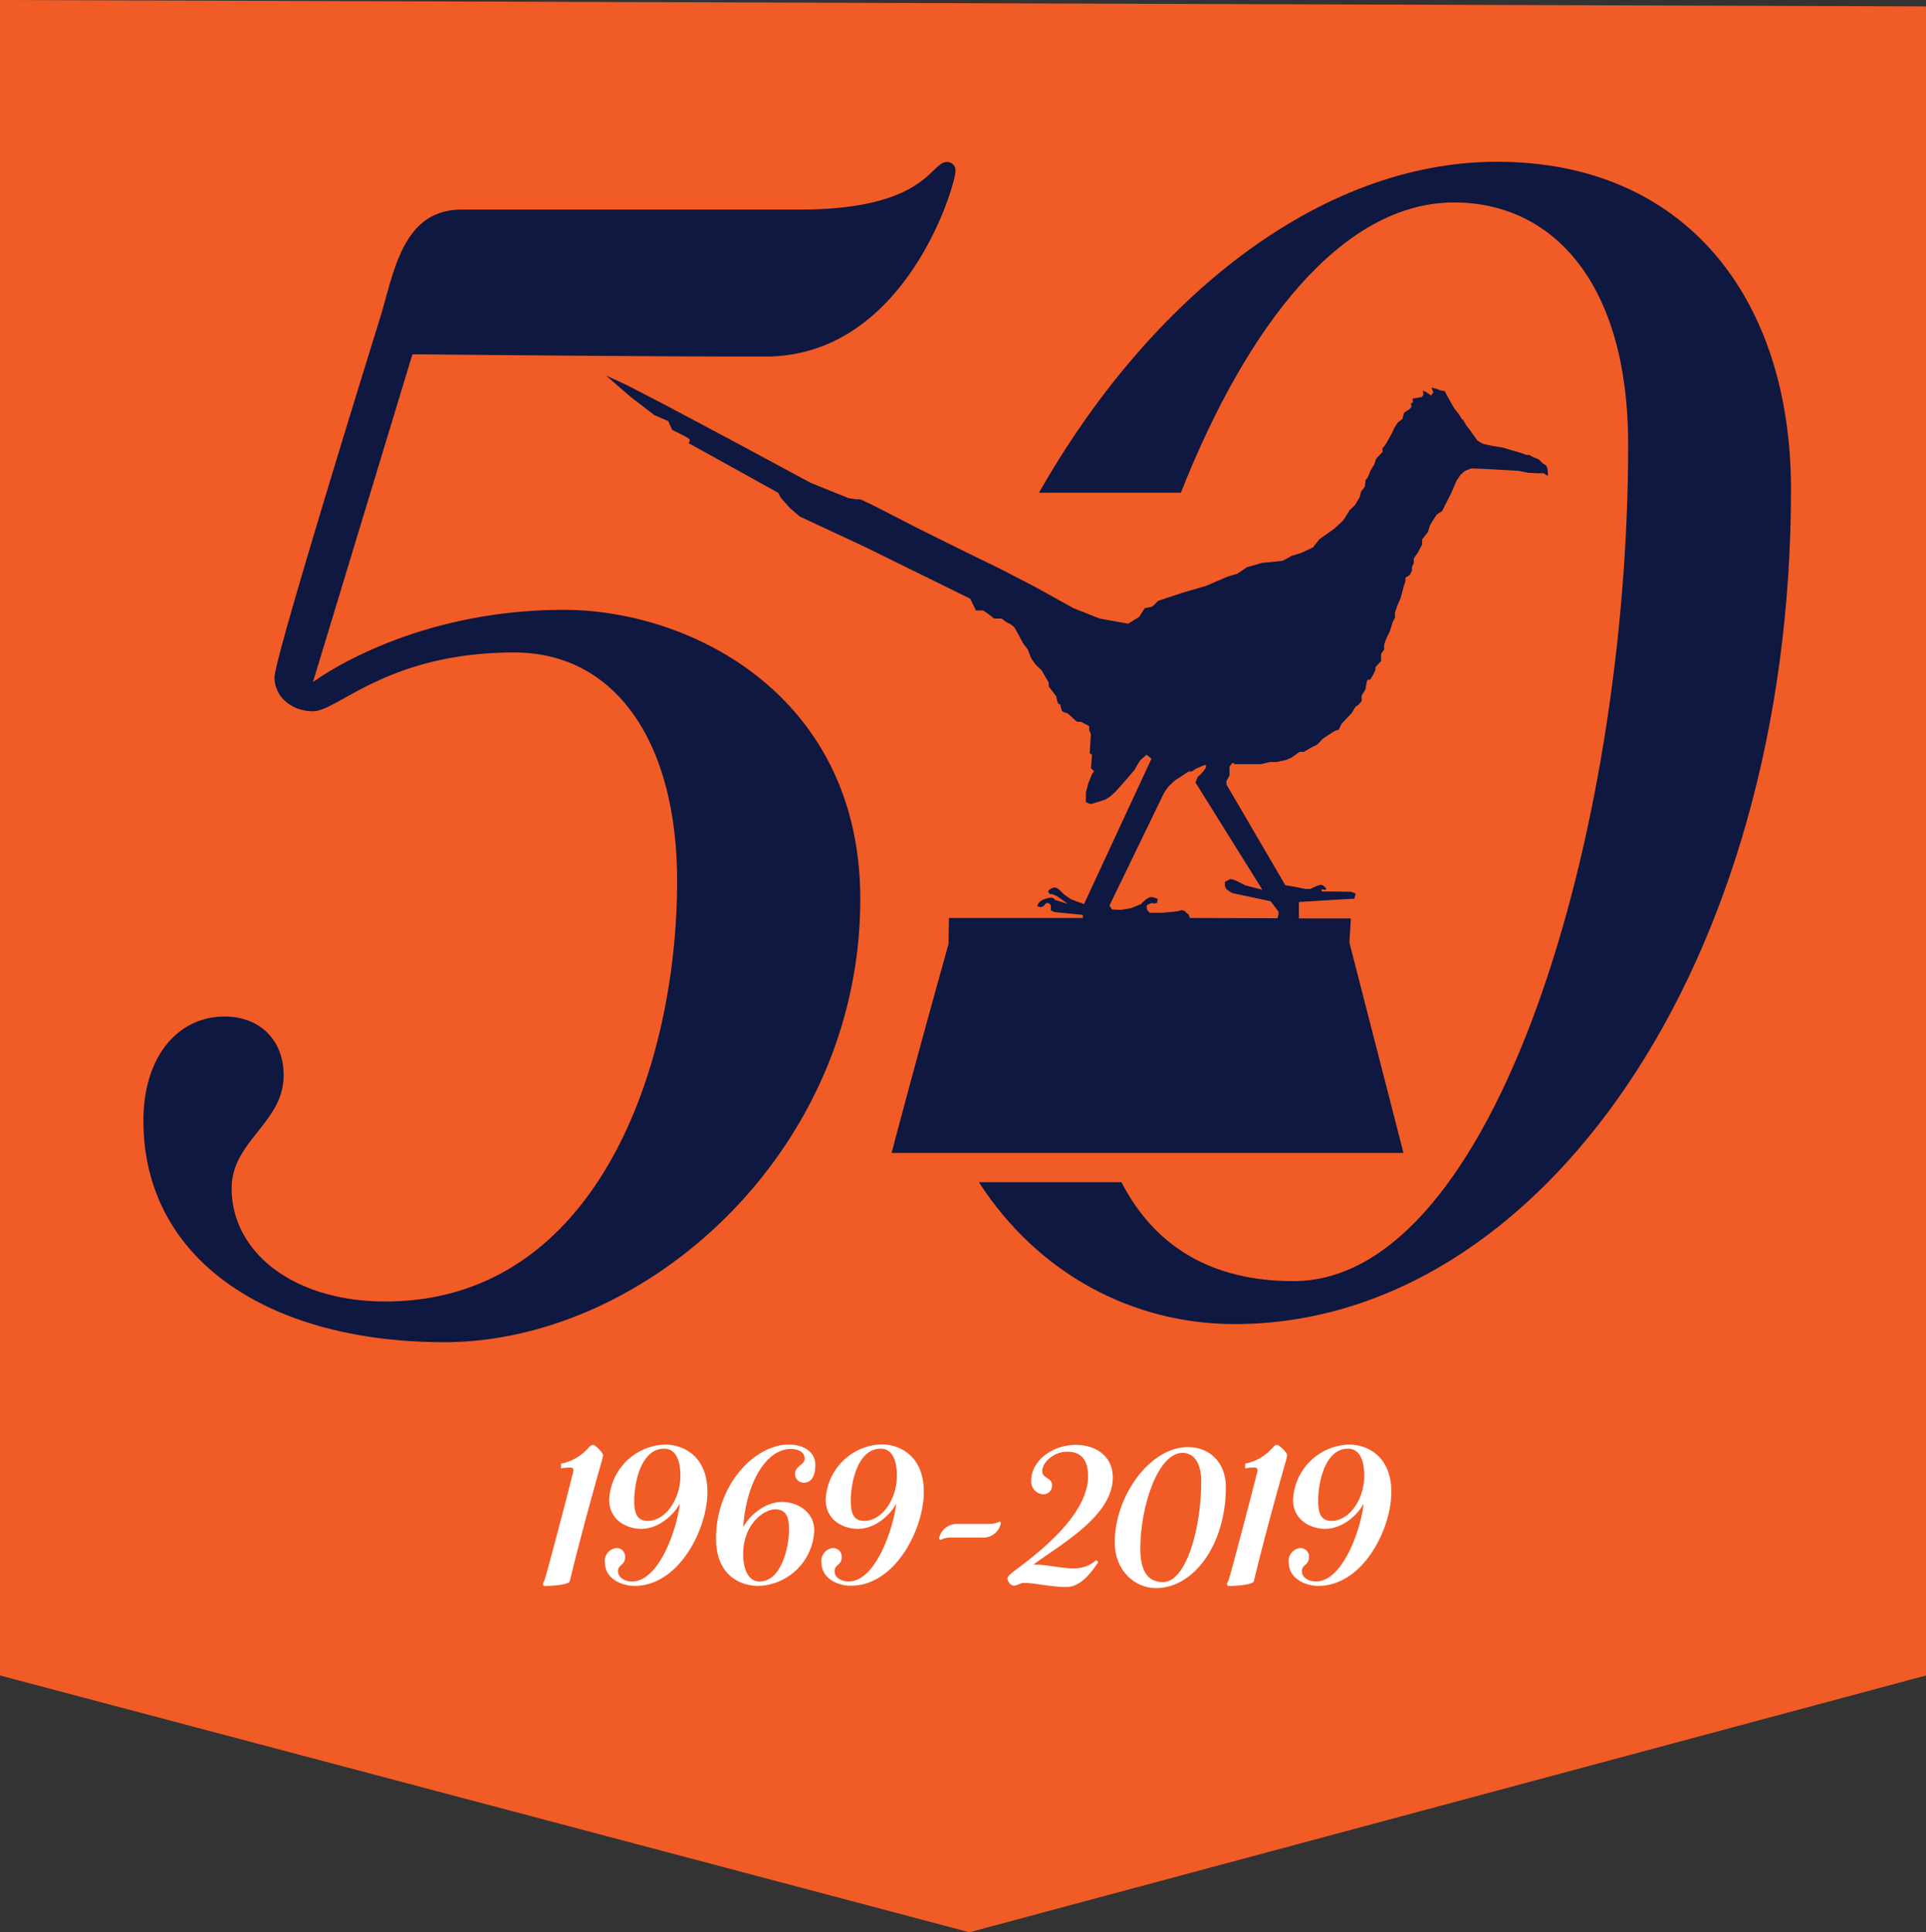 <svg viewBox="0 0 300 301" xmlns="http://www.w3.org/2000/svg"><rect x="0" y="0" width="300" height="301" fill="#333333" stroke="none"/><path d="m0 0v261l151 40 149-40v-260z" fill="#f15b26"/><g transform="translate(.32 1)"><path d="m89 228c0-.26-.17-.39-.47-.39a8.29 8.29 0 0 0 -1.46.13v-.74a7.54 7.54 0 0 0 4.28-2.48c.38-.39.51-.43.77-.43s1.49 1.2 1.49 1.58a6 6 0 0 1 -.25 1.11c-1.8 6.33-3.76 13.64-4.92 18.51-.13.64-3.16.77-3.89.77a.27.27 0 0 1 -.3-.3c0-.17.09-.26.26-.64s3.46-12.82 4.32-16.29a3.84 3.84 0 0 0 .17-.83z" fill="#fff"/><path d="m93.9 242.37a2 2 0 0 1 1.8-2.22 1.34 1.34 0 0 1 1.36 1.36c0 1.37-1.11 1.16-1.11 2.23s1.11 1.62 2.18 1.62c4.28 0 7.05-8.42 7.44-12.14-.9 1.71-3.25 3.94-6 3.94-2.22 0-5-1.33-5-4.54a9 9 0 0 1 8.72-8.59c2.69 0 6.58 1.67 6.58 7.4s-4.4 14.62-11.37 14.62c-1.78 0-4.6-.99-4.6-3.68zm4.57-9.57c0 1.83.39 3.12 2.1 3.12 2.69 0 5.09-3.25 5.09-7.06 0-2.22-.65-4.19-2.53-4.19-3.59 0-4.66 5.26-4.66 8.13z" fill="#fff"/><path d="m126.68 227.2c0 1.83-.68 2.77-1.79 2.77a1.34 1.34 0 0 1 -1.37-1.36c0-1.29 1.5-1.37 1.5-2.4s-1.07-1.49-2.14-1.49c-4 0-7 5.55-7.44 12.18 1-1.84 3.38-3.93 6.07-3.93 2.18 0 5 1.36 5 4.48a9 9 0 0 1 -8.72 8.6c-2.69 0-6.58-1.54-6.58-7.4 0-8.33 6-14.62 11.33-14.62 2.18-.03 4.14 1.07 4.14 3.17zm-4.1 10.08c0-1.83-.38-3.16-2.14-3.16s-5 2.27-5 7c0 2.23.77 4.24 2.52 4.24 3.34.05 4.62-5.21 4.62-8.08z" fill="#fff"/><path d="m127.63 242.37a2 2 0 0 1 1.79-2.22 1.34 1.34 0 0 1 1.37 1.36c0 1.37-1.11 1.16-1.11 2.23s1.11 1.62 2.18 1.62c4.27 0 7-8.42 7.43-12.14-.89 1.71-3.24 3.94-6 3.94-2.22 0-5-1.33-5-4.54a9 9 0 0 1 8.71-8.62c2.69 0 6.58 1.67 6.58 7.4s-4.4 14.62-11.37 14.62c-1.76.03-4.58-.96-4.58-3.65zm4.57-9.57c0 1.83.38 3.12 2.09 3.12 2.7 0 5.09-3.25 5.09-7.06 0-2.22-.64-4.19-2.52-4.19-3.59 0-4.66 5.26-4.66 8.13z" fill="#fff"/><path d="m147.66 238.52a3.08 3.08 0 0 0 -1.45.35.25.25 0 0 1 -.26-.26 2.84 2.84 0 0 1 2.74-2.22h5.17a3.63 3.63 0 0 0 1.49-.35c.17 0 .22.13.22.26a2.78 2.78 0 0 1 -2.7 2.22z" fill="#fff"/><path d="m170.76 242.33c-1.33 2-2.91 3.89-5 3.89-2.39 0-4.87-.64-6.62-.64-.47 0-1 .42-1.54.42s-1-.72-1-1.11.76-.94 2.35-2.14c4.31-3.29 10.21-8.5 10.21-13.8 0-2.65-1.19-3.81-3.25-3.81-2.26 0-3.89 1.8-3.89 3s1.54 1 1.54 2.23a1.37 1.37 0 0 1 -1.41 1.41 2 2 0 0 1 -1.84-2.18c0-3 3.25-5.52 6.93-5.52 3.16 0 5.77 1.76 5.77 5.09 0 6-8.12 10.39-12.35 13.55 2.13 0 4.36.6 6.24.6a5.26 5.26 0 0 0 3.54-1.28z" fill="#fff"/><path d="m184.69 224.42c3.55 0 5.94 2.56 5.94 6.2 0 9-5 15.77-10.9 15.77-3.2 0-6.41-2.61-6.41-7.14 0-7.31 5.56-14.83 11.37-14.83zm-7.39 15.77c0 3.42 1.06 5.26 3.54 5.26 3.59 0 5.95-8.34 5.95-15.69 0-3-1.24-4.44-2.91-4.44-3.88 0-6.58 8.46-6.58 14.87z" fill="#fff"/><path d="m195.55 228c0-.26-.17-.39-.47-.39a8.1 8.1 0 0 0 -1.45.13v-.74a7.54 7.54 0 0 0 4.27-2.48c.38-.39.51-.43.77-.43s1.5 1.2 1.5 1.58a6.23 6.23 0 0 1 -.26 1.11c-1.8 6.33-3.76 13.64-4.92 18.51-.12.64-3.16.77-3.89.77a.27.27 0 0 1 -.3-.3c0-.17.09-.26.26-.64s3.46-12.82 4.32-16.29a3.84 3.84 0 0 0 .17-.83z" fill="#fff"/><path d="m200.42 242.37a2 2 0 0 1 1.8-2.22 1.34 1.34 0 0 1 1.36 1.36c0 1.37-1.11 1.16-1.11 2.23s1.11 1.62 2.18 1.62c4.28 0 7.06-8.42 7.44-12.14-.9 1.71-3.25 3.94-6 3.94-2.22 0-5-1.33-5-4.54a9 9 0 0 1 8.72-8.59c2.7 0 6.59 1.67 6.59 7.4s-4.4 14.62-11.4 14.62c-1.76 0-4.58-.99-4.58-3.68zm4.58-9.57c0 1.83.38 3.12 2.09 3.12 2.69 0 5.09-3.25 5.09-7.06 0-2.22-.64-4.19-2.53-4.19-3.59 0-4.65 5.26-4.65 8.13z" fill="#fff"/><path d="m87.52 94c-24.31 0-39.1 11.27-39.1 11.27l15.5-51.08c37.69.35 47.2.35 55 .35 21.84 0 29.59-26.77 29.59-28.88a1.29 1.29 0 0 0 -1.41-1.41c-2.47 0-3.17 7.4-22.9 7.4h-52.53c-9.16-.05-10.57 9.46-12.67 16.5 0 0-16.56 53.19-16.56 56.36s2.82 5.29 6 5.29c3.87 0 11.62-9.16 31.35-9.16 15.85 0 25.36 14.09 25.36 35.58 0 29.23-12.68 65.52-45.44 65.52-14.44 0-23.95-7.75-23.95-17.62 0-7.39 8.1-10.21 8.1-17.61 0-5.64-3.87-9.16-9.16-9.16-7.4 0-12.68 6.34-12.68 16.21 0 21.84 19.73 34.52 46.85 34.52 31.35 0 64.81-29.59 64.81-69.05-.02-31.7-26.43-45.03-46.16-45.03z" fill="#0e1840"/><path d="m232.85 24.2c-27.81 0-54.28 21.54-71.33 51.55h22.1c10.23-25.93 25.09-45.21 42.54-45.21 15.5 0 27.13 12.68 27.13 37.69 0 60.59-20.79 130.34-52.14 130.34-12.81 0-21.63-5.42-26.79-15.41h-22.2c9.23 14.31 24 22.1 39.83 22.1 47.56 0 86.66-56 86.66-130 0-29.93-16.56-51.06-45.8-51.06z" fill="#0e1840"/><path d="m240.72 72-.22-.5-.59-.37-.53-.56-1.13-.47-.32-.23h-.45l-1.27-.43-1-.28-1.49-.44-1.81-.3-1.27-.29-.85-.51-1-1.43-.71-.92-.48-.82-.23-.19a9.11 9.11 0 0 0 -.93-1.33c-.18-.09-1.73-3-1.73-3l-.71-.13-.45-.19-.9-.24.3.78-.37.45-.81-.56-.45-.19.08.68-.28.32-1.41.25v.27l.09.28-.37.22.13.5-.32.36-.83.53-.29 1-.73.58-.89 1.4s.89-1.4-.47 1.08c-.7 1.29-.94 1.48-1 1.38v.69l-1 1.08-.29.9-.51.77-.47 1.17-.37.49-.11 1-.6.8-.2.82-.74 1.26-.83.8-.56.9a4.18 4.18 0 0 1 -1 1.21l-.78.72-2.37 1.69-1 1.26-1.83.88-1.46.43-1.46.8-3.19.31-2.37.69-1.47 1-1.46.43-1.65.7-1.83.79-3.47 1-3.92 1.3-.92.9-1.19.25-.84 1.35-1.74 1.07-4.44-.8-4.06-1.61-5.9-3.27-5.59-2.9-5.3-2.58-7.11-3.53-7.3-3.74-2-.94h-.7l-1.18-.2-5.87-2.37-12.16-6.55-10.54-5.61-6-3.1-3.15-1.45s3.61 3.18 4 3.46l3.5 2.69 2.17.94.61 1.37s2 .94 2.52 1.31 0 .73 0 .73l14 7.76.41.79 1.37 1.54 1.56 1.35 10.46 4.89 16.11 7.93.88 1.83h1.13l.63.42 1.08.84h.47.69l.76.56.72.37.54.47.71 1.28.57 1.1.76 1 .56 1.42.71 1 .94.92.58 1 .35.6.14.27v.59l.54.69.62.83.17.73c.17.73.45.46.45.46a6.89 6.89 0 0 0 .25 1c.13.32.9.46.9.46l1.44 1.3.72.06 1.22.65v.64l.26.59-.18 3 .36.23-.17 2.09.49.46-.32.45s-.57 1.4-.62 1.58-.34 1.32-.34 1.32v1.49l.76.29 1-.3 1.24-.39.78-.49.87-.8 1-1.12 1.29-1.48.65-.76.56-1 .37-.54.93-.81.77.61-10.5 22.64-1-.34-1.08-.42-1-.7-.72-.69-.4-.33-.5-.1-.64.27-.28.35.27.42h.41l.56.24.29.17 1.55 1.11-1.45-.45-.58-.17s-.12-.69-1.68-.08c-1.1.43-1 1.11-1 1.11l.56.11.37-.17.27-.32a.45.45 0 0 1 .6-.08l.27.23v.82l.54.28 4.45.44v.48h-20.86l-.06 4.05s-4.67 16.63-8.87 32.55h79.73l-8.42-32.76.22-3.77h-8.09v-2.56l8.19-.5h.45l.19-.81-.67-.28-3.23-.05h-1.4v-.36s1.4.39.33-.49a.86.86 0 0 0 -.5-.19l-.55.17-1.05.48h-.76l-1.4-.29-1.72-.3-9.16-15.68v-.55l.47-.85v-1.37l.28-.4a.27.27 0 0 1 .5 0h1.63 1.68.82l1.41-.34h1l1.45-.3.83-.35 1.33-.93h.64l1.23-.71.83-.4.92-.94 1.19-.79c1.2-.8 1.24-.53 1.24-.53l.47-1 1.06-1.12.51-.53.6-1 .46-.31.51-.58v-.86l.6-1 .15-.91c.15-.91.51-.49.51-.49l.51-.81.38-.81v-.41l.87-.94v-1.14l.47-.63v-.72l.23-.73.33-.76.33-.63.43-1.41.38-.76v-.8l.34-1 .51-1.17.24-.86.29-1.09.24-.72v-.56l.69-.44.33-.68v-.54l.28-.63v-.71l.65-.94.33-.63.32-.59v-.81l.6-.77.32-.4.29-1 .37-.63.7-1.08.83-.53 1.4-2.75.33-.77.52-1.22.65-.94.65-.58 1-.39 2 .07 2.27.13 3.09.18 1.54.3 1.31.07h1.05l.67.42v-.44zm-72.41 71s0 0 0 0v-.06zm28-5.4-2.62-.67-1.22-.61c-1.22-.61-1.4-.25-1.4-.25l-.6.31v.62l.22.51.9.6 6 1.28s1.15 1.47 1.24 1.65a2.49 2.49 0 0 1 -.18 1l-13.65-.04-.17-.53-.35-.28-.27-.28-.5-.14-.55.17-.64.08-1.68.16h-1.09-1l-.38-.41-.07-.31v-.23c0-.07 0-.23.23-.34l.48-.21.44.06.48-.09.07-.65-.77-.24h-.43l-.52.27-.47.4c-.46.4-.32.36-.32.36l-.59.26-1.1.44-1.59.25-1.32-.07-.4-.6 8.51-17.57.61-.9.92-.89.83-.62s-.83.62.82-.49.64-.31.64-.31l.6-.17.5-.36.6-.26.64-.27c.64-.26.26.51.26.51l-.46.58c-.47.58-.69.63-.69.63l-.38.94z" fill="#0e1840"/></g></svg>